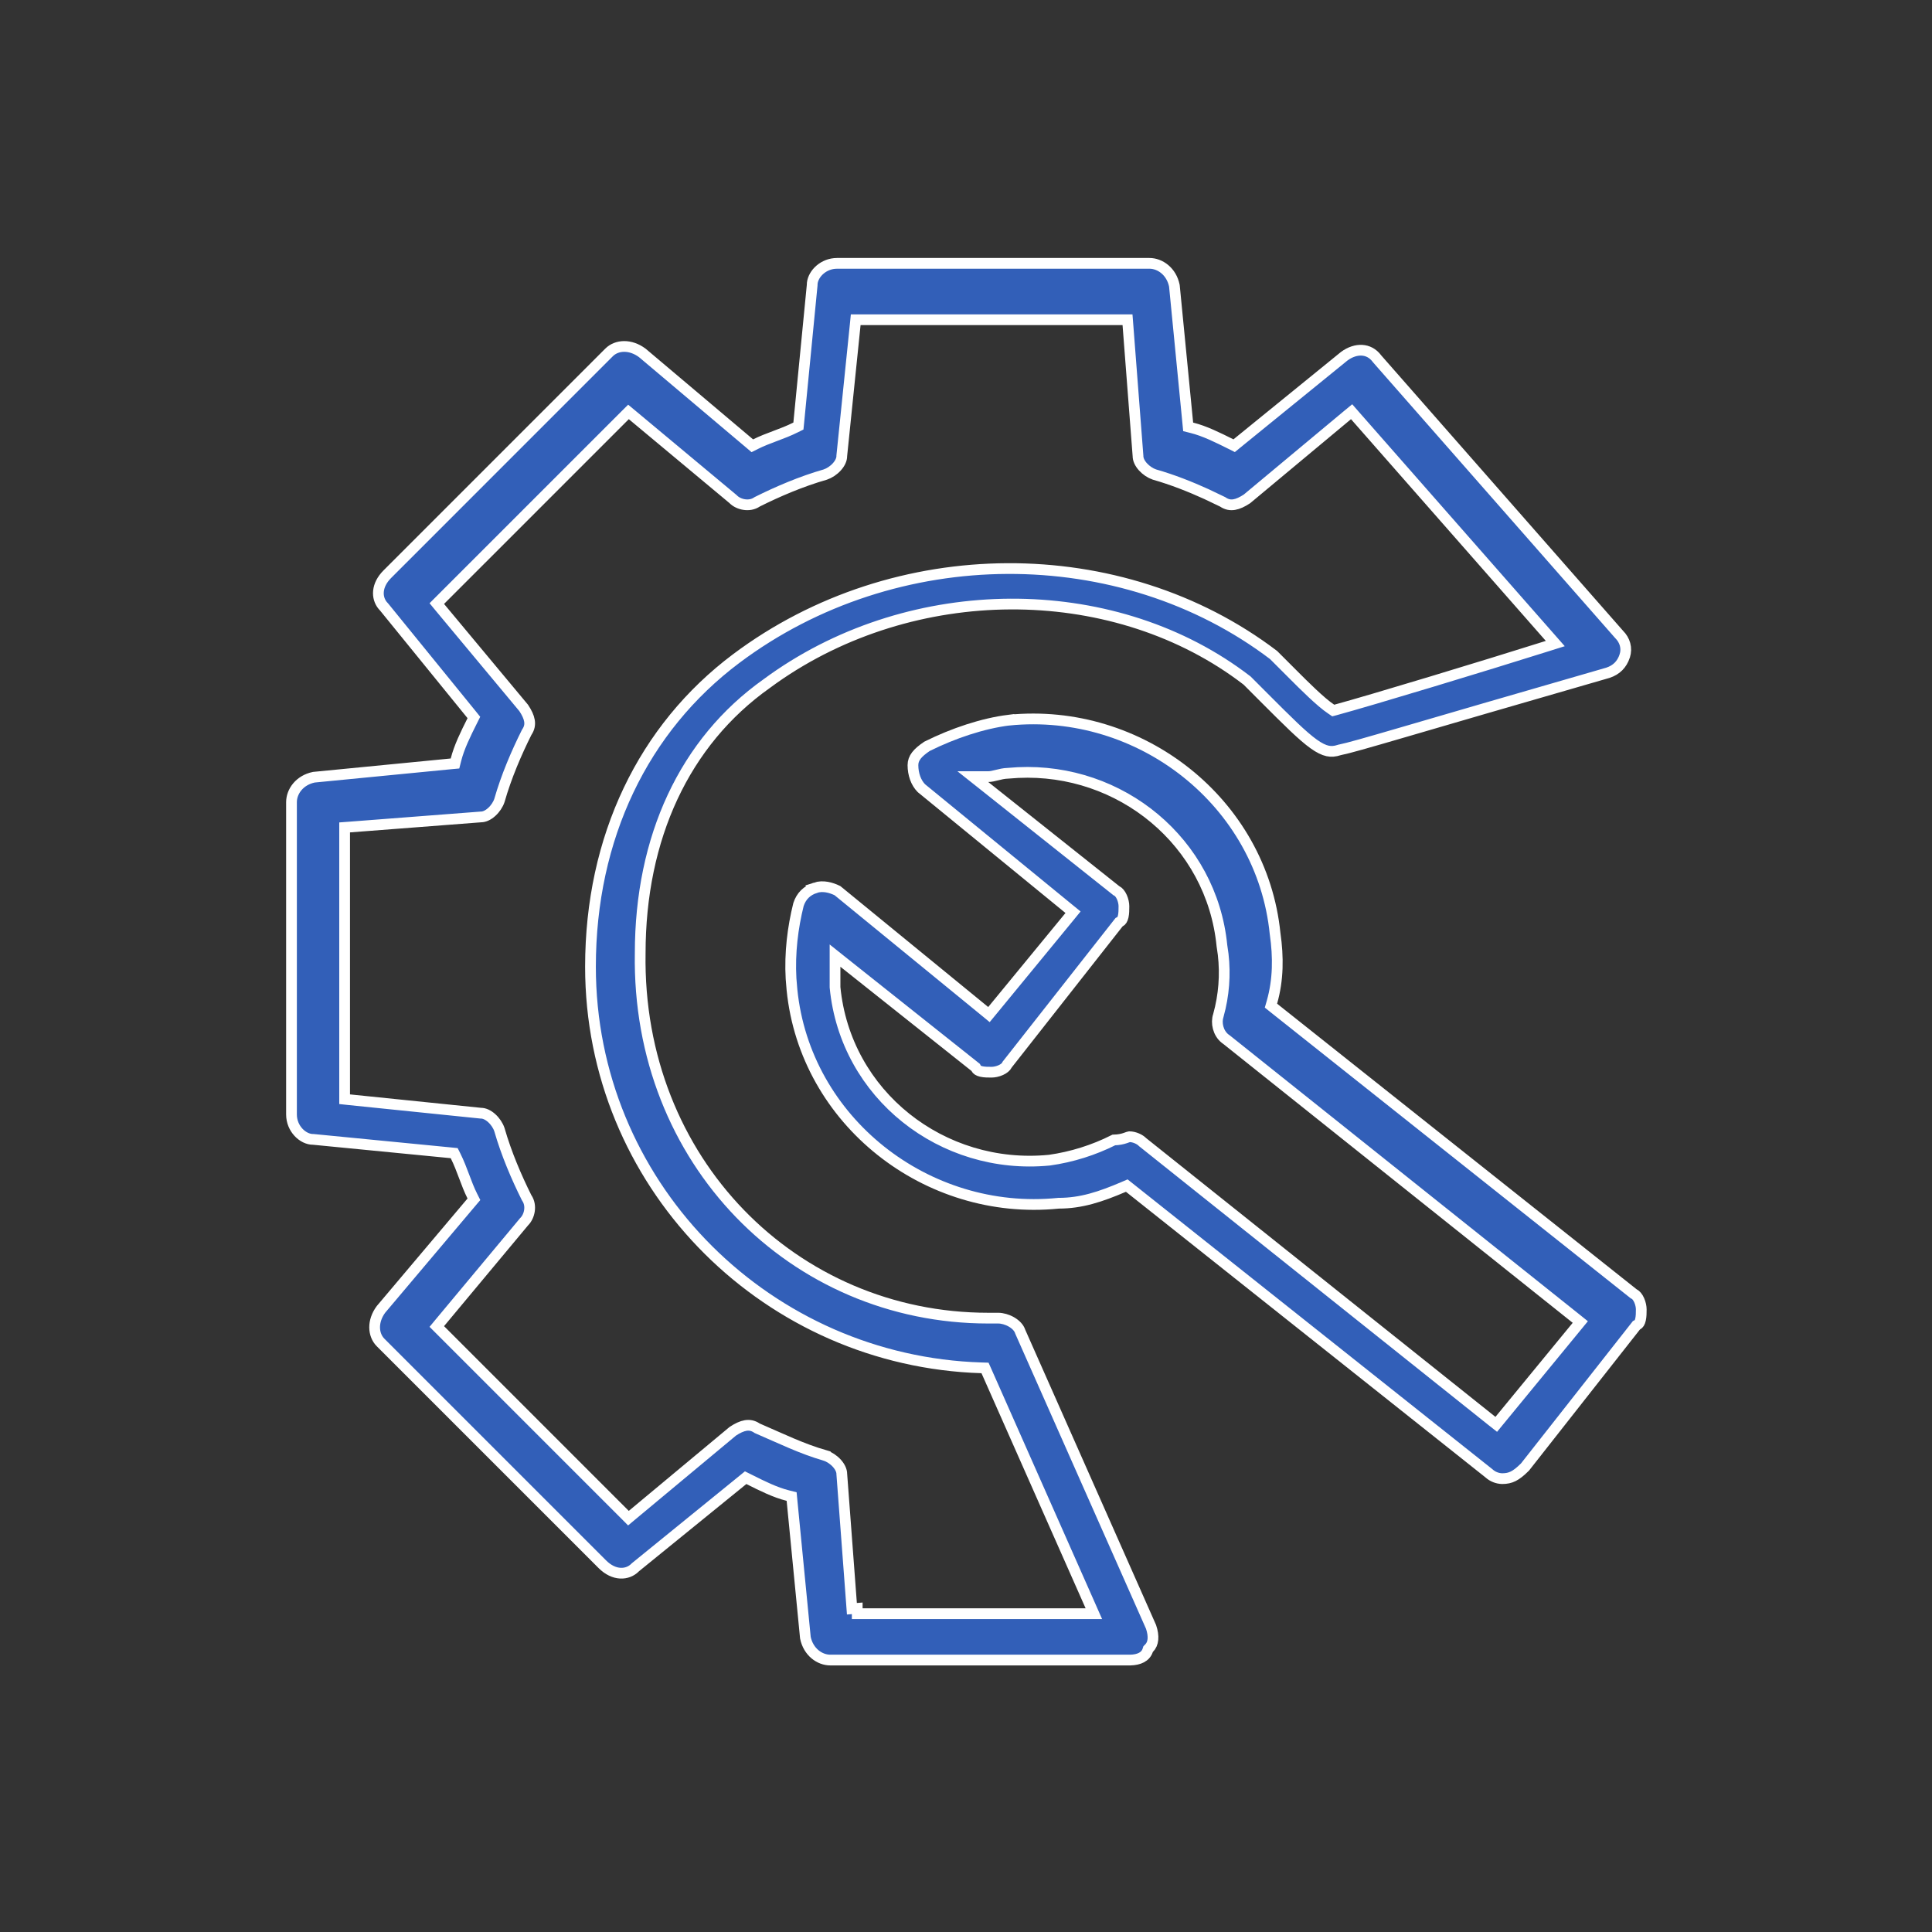 <svg width="90" height="90" viewBox="0 0 90 90" fill="none" xmlns="http://www.w3.org/2000/svg">
<rect x="0" y="0" width="90" height="90" fill="#333333" stroke="none"/>
<path d="M46.998 33.547C53.126 32.934 58.787 37.378 59.399 43.494L59.401 43.505C59.554 44.577 59.551 45.636 59.252 46.687L59.206 46.847L59.336 46.951L76.081 60.253L76.101 60.269L76.124 60.28C76.208 60.322 76.293 60.421 76.359 60.569C76.424 60.714 76.456 60.876 76.456 60.996C76.456 61.157 76.455 61.325 76.422 61.469C76.39 61.615 76.338 61.682 76.28 61.712L76.23 61.737L76.196 61.781L71.04 68.34C70.819 68.56 70.649 68.692 70.491 68.771C70.336 68.848 70.18 68.88 69.978 68.881C69.75 68.875 69.531 68.788 69.363 68.635L69.356 68.63L69.35 68.624L52.606 55.322L52.489 55.229L52.352 55.288C51.266 55.753 50.365 56.051 49.321 56.051H49.308L49.295 56.053C43.167 56.665 37.506 52.219 36.893 46.104V46.102L36.85 45.587C36.782 44.391 36.93 43.206 37.197 42.135C37.328 41.743 37.583 41.49 37.977 41.358L37.976 41.357C38.34 41.236 38.723 41.349 39.012 41.49L45.877 47.105L46.069 47.263L46.228 47.07L49.828 42.689L49.986 42.495L49.792 42.337L42.92 36.715C42.668 36.459 42.529 36.062 42.529 35.644C42.529 35.316 42.733 35.071 43.183 34.767C44.411 34.155 45.784 33.698 46.998 33.546L46.998 33.547ZM47.416 35.989L46.95 36.022C46.766 36.026 46.587 36.071 46.443 36.107C46.281 36.148 46.155 36.178 46.035 36.178H45.318L45.879 36.623L51.981 41.474L52.002 41.491L52.026 41.503C52.11 41.545 52.195 41.643 52.261 41.791C52.326 41.936 52.357 42.097 52.357 42.218C52.357 42.379 52.356 42.547 52.324 42.691C52.291 42.836 52.239 42.904 52.181 42.933L52.131 42.959L52.096 43.003L46.933 49.573L46.917 49.593L46.906 49.616C46.864 49.7 46.766 49.785 46.618 49.851C46.473 49.916 46.312 49.947 46.191 49.947C46.03 49.947 45.862 49.947 45.717 49.915C45.572 49.883 45.504 49.83 45.475 49.772L45.45 49.723L45.407 49.689L39.304 44.839L38.899 44.516V45.985L38.9 45.998C39.384 50.993 43.893 54.528 48.874 54.046H48.876L48.886 54.045C49.931 53.897 50.944 53.579 51.886 53.105C52.119 53.099 52.285 53.06 52.413 53.017C52.446 53.006 52.475 52.995 52.501 52.986C52.527 52.977 52.546 52.969 52.564 52.964C52.597 52.953 52.607 52.952 52.607 52.952C52.85 52.952 53.1 53.078 53.213 53.192L53.223 53.202L53.234 53.211L69.507 66.199L69.701 66.352L69.857 66.162L73.456 61.78L73.616 61.585L73.418 61.426L57.144 48.437L57.135 48.43L57.127 48.425L57.061 48.376C56.747 48.12 56.638 47.655 56.755 47.303H56.756L56.759 47.291C57.015 46.368 57.089 45.406 56.98 44.458L56.922 44.053C56.445 39.223 52.203 35.763 47.416 35.989Z" fill="#325FB8" stroke="white" stroke-width="0.5"/>
<path d="M38.993 12.268H53.546C54.043 12.268 54.569 12.643 54.707 13.309L55.332 19.709L55.349 19.885L55.52 19.928C56.114 20.076 56.714 20.375 57.348 20.691L57.491 20.763L57.616 20.661L62.617 16.596C62.891 16.392 63.186 16.3 63.448 16.316C63.706 16.331 63.952 16.45 64.144 16.705L64.149 16.713L64.155 16.72L75.423 29.552L75.428 29.558L75.434 29.564C75.689 29.819 75.808 30.192 75.686 30.559V30.56C75.554 30.954 75.299 31.209 74.905 31.34C70.294 32.669 67.362 33.529 65.485 34.076C63.601 34.626 62.794 34.856 62.416 34.931L62.4 34.934L62.386 34.939C62.186 35.005 62.016 35.018 61.843 34.981C61.664 34.942 61.46 34.845 61.201 34.66C60.675 34.285 59.989 33.6 58.886 32.496L58.105 31.713L58.093 31.702L58.08 31.692L57.787 31.472C51.686 27 42.562 27.008 36.028 31.619L35.715 31.846C31.885 34.561 29.824 39.023 29.823 44.406C29.665 54.086 36.971 61.403 46.034 61.404H46.504C46.689 61.404 46.921 61.467 47.122 61.584C47.325 61.703 47.466 61.857 47.519 62.014L47.523 62.026L47.527 62.036L53.622 75.791C53.767 76.227 53.736 76.571 53.525 76.781L53.483 76.823L53.465 76.879C53.365 77.18 53.064 77.323 52.651 77.332H38.68C38.182 77.332 37.656 76.957 37.518 76.29L36.894 69.891L36.877 69.715L36.705 69.672C36.111 69.524 35.511 69.225 34.88 68.908L34.735 68.836L34.61 68.938L29.602 73.007L29.593 73.015L29.584 73.025C29.231 73.378 28.607 73.417 28.059 72.868L17.731 62.54C17.373 62.181 17.339 61.546 17.748 60.995L21.971 55.992L22.077 55.867L22.003 55.72C21.853 55.421 21.74 55.12 21.622 54.805C21.505 54.493 21.383 54.168 21.22 53.841L21.158 53.718L21.02 53.704L14.606 53.078L14.594 53.077H14.582C14.111 53.077 13.579 52.582 13.579 51.918V37.368C13.579 36.87 13.954 36.344 14.62 36.206L21.02 35.582L21.196 35.566L21.239 35.395C21.389 34.8 21.687 34.197 22.003 33.567L22.075 33.423L21.974 33.297L17.904 28.29L17.896 28.28L17.888 28.271L17.825 28.202C17.532 27.841 17.529 27.262 18.045 26.746L28.372 16.418C28.732 16.058 29.37 16.027 29.924 16.442L34.92 20.659L35.046 20.766L35.193 20.692C35.492 20.542 35.793 20.429 36.107 20.311C36.419 20.194 36.744 20.072 37.07 19.908L37.193 19.847L37.207 19.709L37.833 13.293L37.834 13.281V13.269C37.834 12.829 38.269 12.334 38.87 12.274L38.993 12.268ZM53.013 21.239L53.012 21.23L52.542 15.126L52.524 14.895H39.862L39.84 15.119L39.214 21.224L39.213 21.237V21.249C39.213 21.402 39.134 21.58 38.983 21.747C38.834 21.913 38.635 22.043 38.444 22.107C37.333 22.424 36.226 22.9 35.281 23.372L35.268 23.379L35.255 23.388C34.904 23.622 34.408 23.508 34.161 23.263L34.153 23.255L34.145 23.247L29.452 19.334L29.277 19.189L29.115 19.35L20.348 28.117L20.493 28.293L24.395 32.978C24.54 33.196 24.634 33.392 24.664 33.574C24.693 33.747 24.666 33.918 24.546 34.098L24.537 34.112L24.53 34.125C24.058 35.07 23.582 36.177 23.265 37.288C23.201 37.479 23.07 37.677 22.904 37.826C22.737 37.977 22.559 38.056 22.406 38.056H22.398L22.388 38.057L16.285 38.527L16.054 38.544V51.206L16.278 51.23L22.381 51.855L22.394 51.857H22.406C22.559 51.857 22.737 51.935 22.904 52.086C23.07 52.235 23.201 52.433 23.265 52.624C23.584 53.736 24.058 54.843 24.529 55.787L24.537 55.801L24.546 55.815C24.78 56.166 24.667 56.661 24.421 56.907L24.412 56.915L24.405 56.924L20.493 61.618L20.348 61.793L29.114 70.56L29.275 70.722L29.451 70.575L34.137 66.673C34.354 66.529 34.551 66.437 34.732 66.406C34.907 66.377 35.078 66.404 35.258 66.524L35.276 66.536L35.297 66.545C36.371 67.006 37.334 67.486 38.445 67.805V67.806C38.636 67.869 38.835 68 38.984 68.165C39.135 68.333 39.214 68.511 39.214 68.663V68.673L39.215 68.682L39.685 74.941L39.933 74.922V75.172H50.956L50.801 74.821L45.95 63.867L45.886 63.724L45.728 63.719L45.26 63.699C35.435 63.153 27.507 55.065 27.507 45.034C27.507 39.002 29.979 33.916 34.292 30.681C41.712 25.115 52.221 25.116 59.328 30.513L60.255 31.44C60.489 31.674 60.805 31.991 61.121 32.287C61.434 32.581 61.761 32.868 62.015 33.036L62.108 33.099L62.219 33.07C63.945 32.599 69.113 31.032 72.086 30.094L72.451 29.979L72.198 29.691L63.123 19.362L62.963 19.179L62.775 19.334L58.087 23.241C57.87 23.383 57.675 23.476 57.494 23.506C57.32 23.535 57.15 23.508 56.97 23.388L56.957 23.379L56.942 23.372L56.204 23.019C55.442 22.671 54.61 22.343 53.775 22.105C53.586 22.04 53.39 21.91 53.242 21.746C53.092 21.579 53.013 21.402 53.013 21.249V21.239Z" fill="#325FB8" stroke="white" stroke-width="0.5"/>
</svg>
